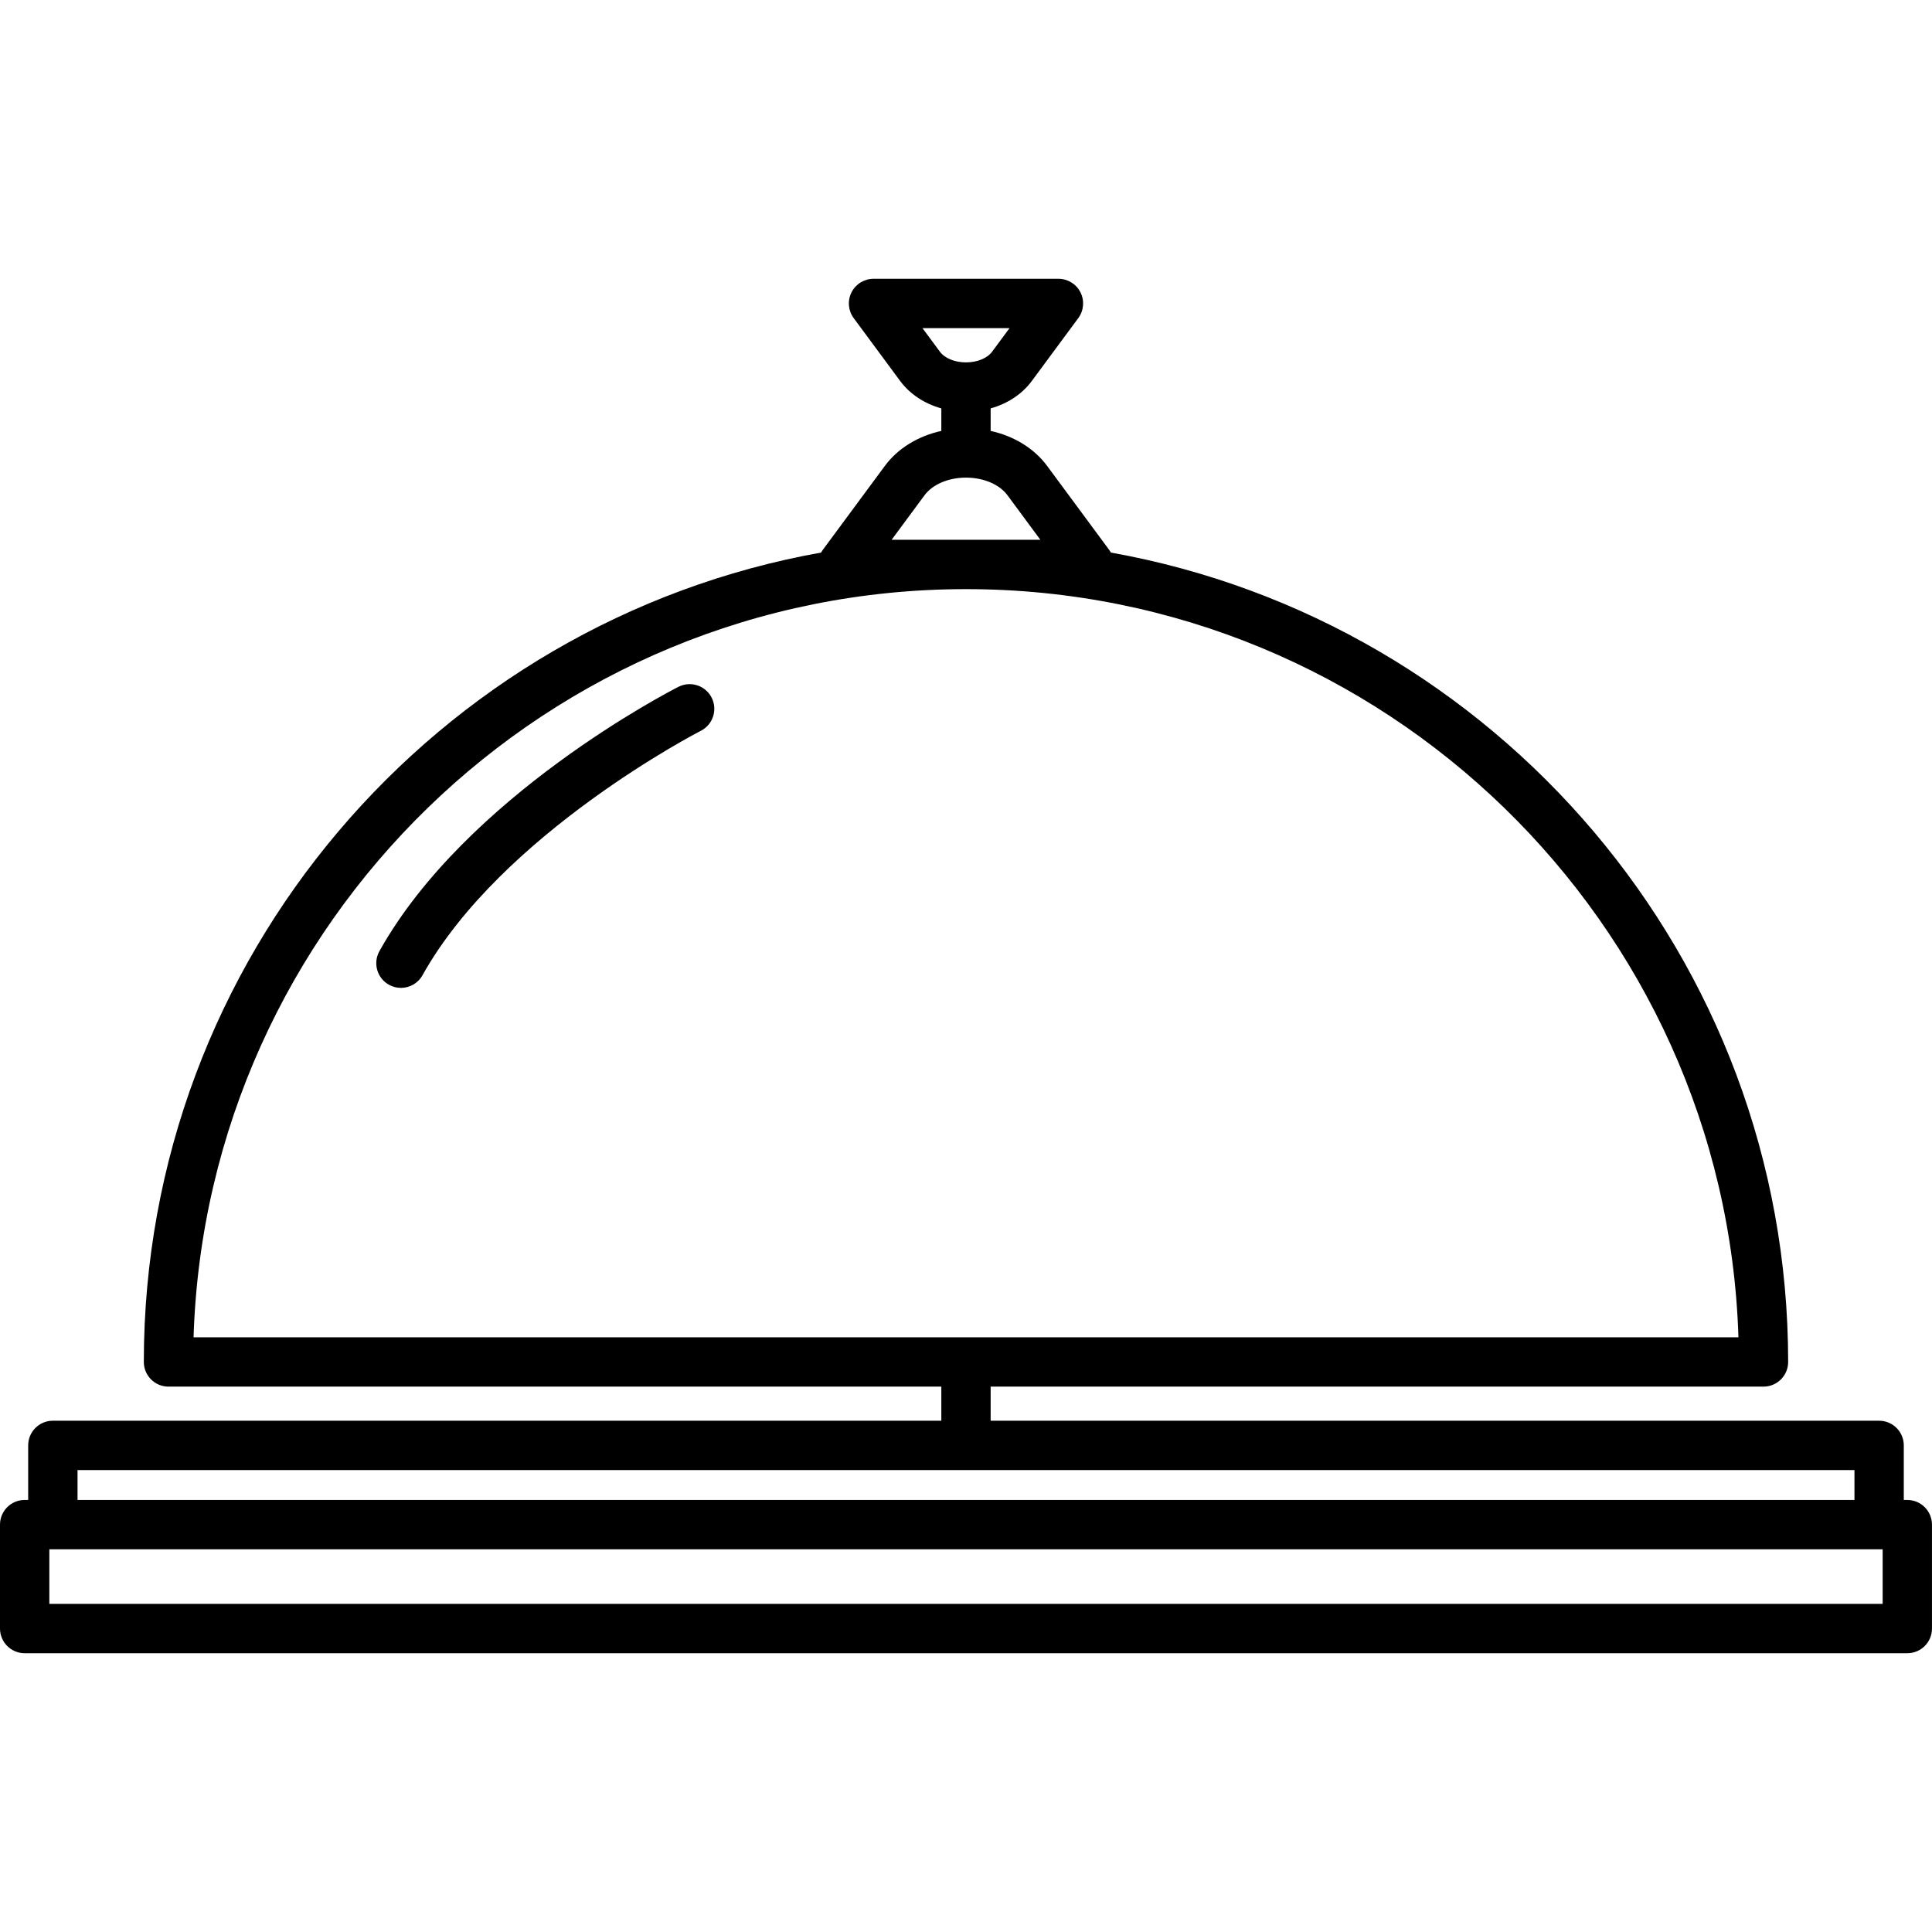 <?xml version="1.0" encoding="iso-8859-1"?>
<!-- Generator: Adobe Illustrator 17.1.0, SVG Export Plug-In . SVG Version: 6.00 Build 0)  -->
<!DOCTYPE svg PUBLIC "-//W3C//DTD SVG 1.1//EN" "http://www.w3.org/Graphics/SVG/1.1/DTD/svg11.dtd">
<svg version="1.1" id="Capa_1" xmlns="http://www.w3.org/2000/svg" xmlns:xlink="http://www.w3.org/1999/xlink" x="0px" y="0px"
	 viewBox="0 0 195.75 195.75" style="enable-background:new 0 0 195.75 195.75;" xml:space="preserve">
<path d="M193.25,167.504H2.5c-1.381,0-2.5-1.119-2.5-2.5v-10.528c0-1.381,1.119-2.5,2.5-2.5h0.355v-5.528c0-1.381,1.119-2.5,2.5-2.5
	h90.02v-3.455H17.072c-1.381,0-2.5-1.119-2.5-2.5c0-40.923,29.666-75.049,68.62-82.007c0.053-0.097,0.113-0.191,0.18-0.281
	l6.279-8.496c1.318-1.783,3.364-3.03,5.724-3.548v-2.282c-1.708-0.479-3.184-1.444-4.169-2.776l-4.709-6.371
	c-0.561-0.759-0.646-1.769-0.222-2.612c0.426-0.843,1.289-1.374,2.232-1.374h18.734c0.943,0,1.807,0.531,2.232,1.374
	c0.425,0.843,0.339,1.853-0.222,2.612l-4.708,6.37c-0.986,1.333-2.462,2.299-4.17,2.777v2.282c2.359,0.518,4.406,1.765,5.724,3.548
	l6.279,8.496c0.066,0.09,0.127,0.185,0.18,0.281c38.954,6.958,68.62,41.083,68.62,82.007c0,1.381-1.119,2.5-2.5,2.5h-78.303v3.455
	h90.02c1.381,0,2.5,1.119,2.5,2.5v5.528h0.355c1.381,0,2.5,1.119,2.5,2.5v10.528C195.75,166.385,194.631,167.504,193.25,167.504z
	 M5,162.504h185.75v-5.528H5V162.504z M7.855,151.976h180.039v-3.028H7.855V151.976z M97.875,135.493h78.264
	c-1.323-42.025-35.923-75.802-78.264-75.802s-76.94,33.777-78.264,75.802H97.875z M90.34,54.69h15.07l-3.333-4.51
	c-0.814-1.103-2.425-1.788-4.201-1.788h-0.001c-1.776,0-3.387,0.685-4.202,1.788L90.34,54.69z M93.464,33.246l1.763,2.384
	c0.495,0.67,1.511,1.087,2.649,1.087c1.137,0,2.151-0.417,2.648-1.088l1.762-2.383H93.464z M40.623,100.092
	c-0.413,0-0.831-0.102-1.217-0.317c-1.205-0.673-1.637-2.196-0.964-3.402c8.771-15.709,29.425-26.34,30.3-26.785
	c1.229-0.624,2.734-0.135,3.36,1.095c0.626,1.23,0.137,2.735-1.094,3.362c-0.201,0.103-20.181,10.399-28.201,24.766
	C42.351,99.63,41.499,100.092,40.623,100.092z"/>
<g>
</g>
<g>
</g>
<g>
</g>
<g>
</g>
<g>
</g>
<g>
</g>
<g>
</g>
<g>
</g>
<g>
</g>
<g>
</g>
<g>
</g>
<g>
</g>
<g>
</g>
<g>
</g>
<g>
</g>
</svg>
